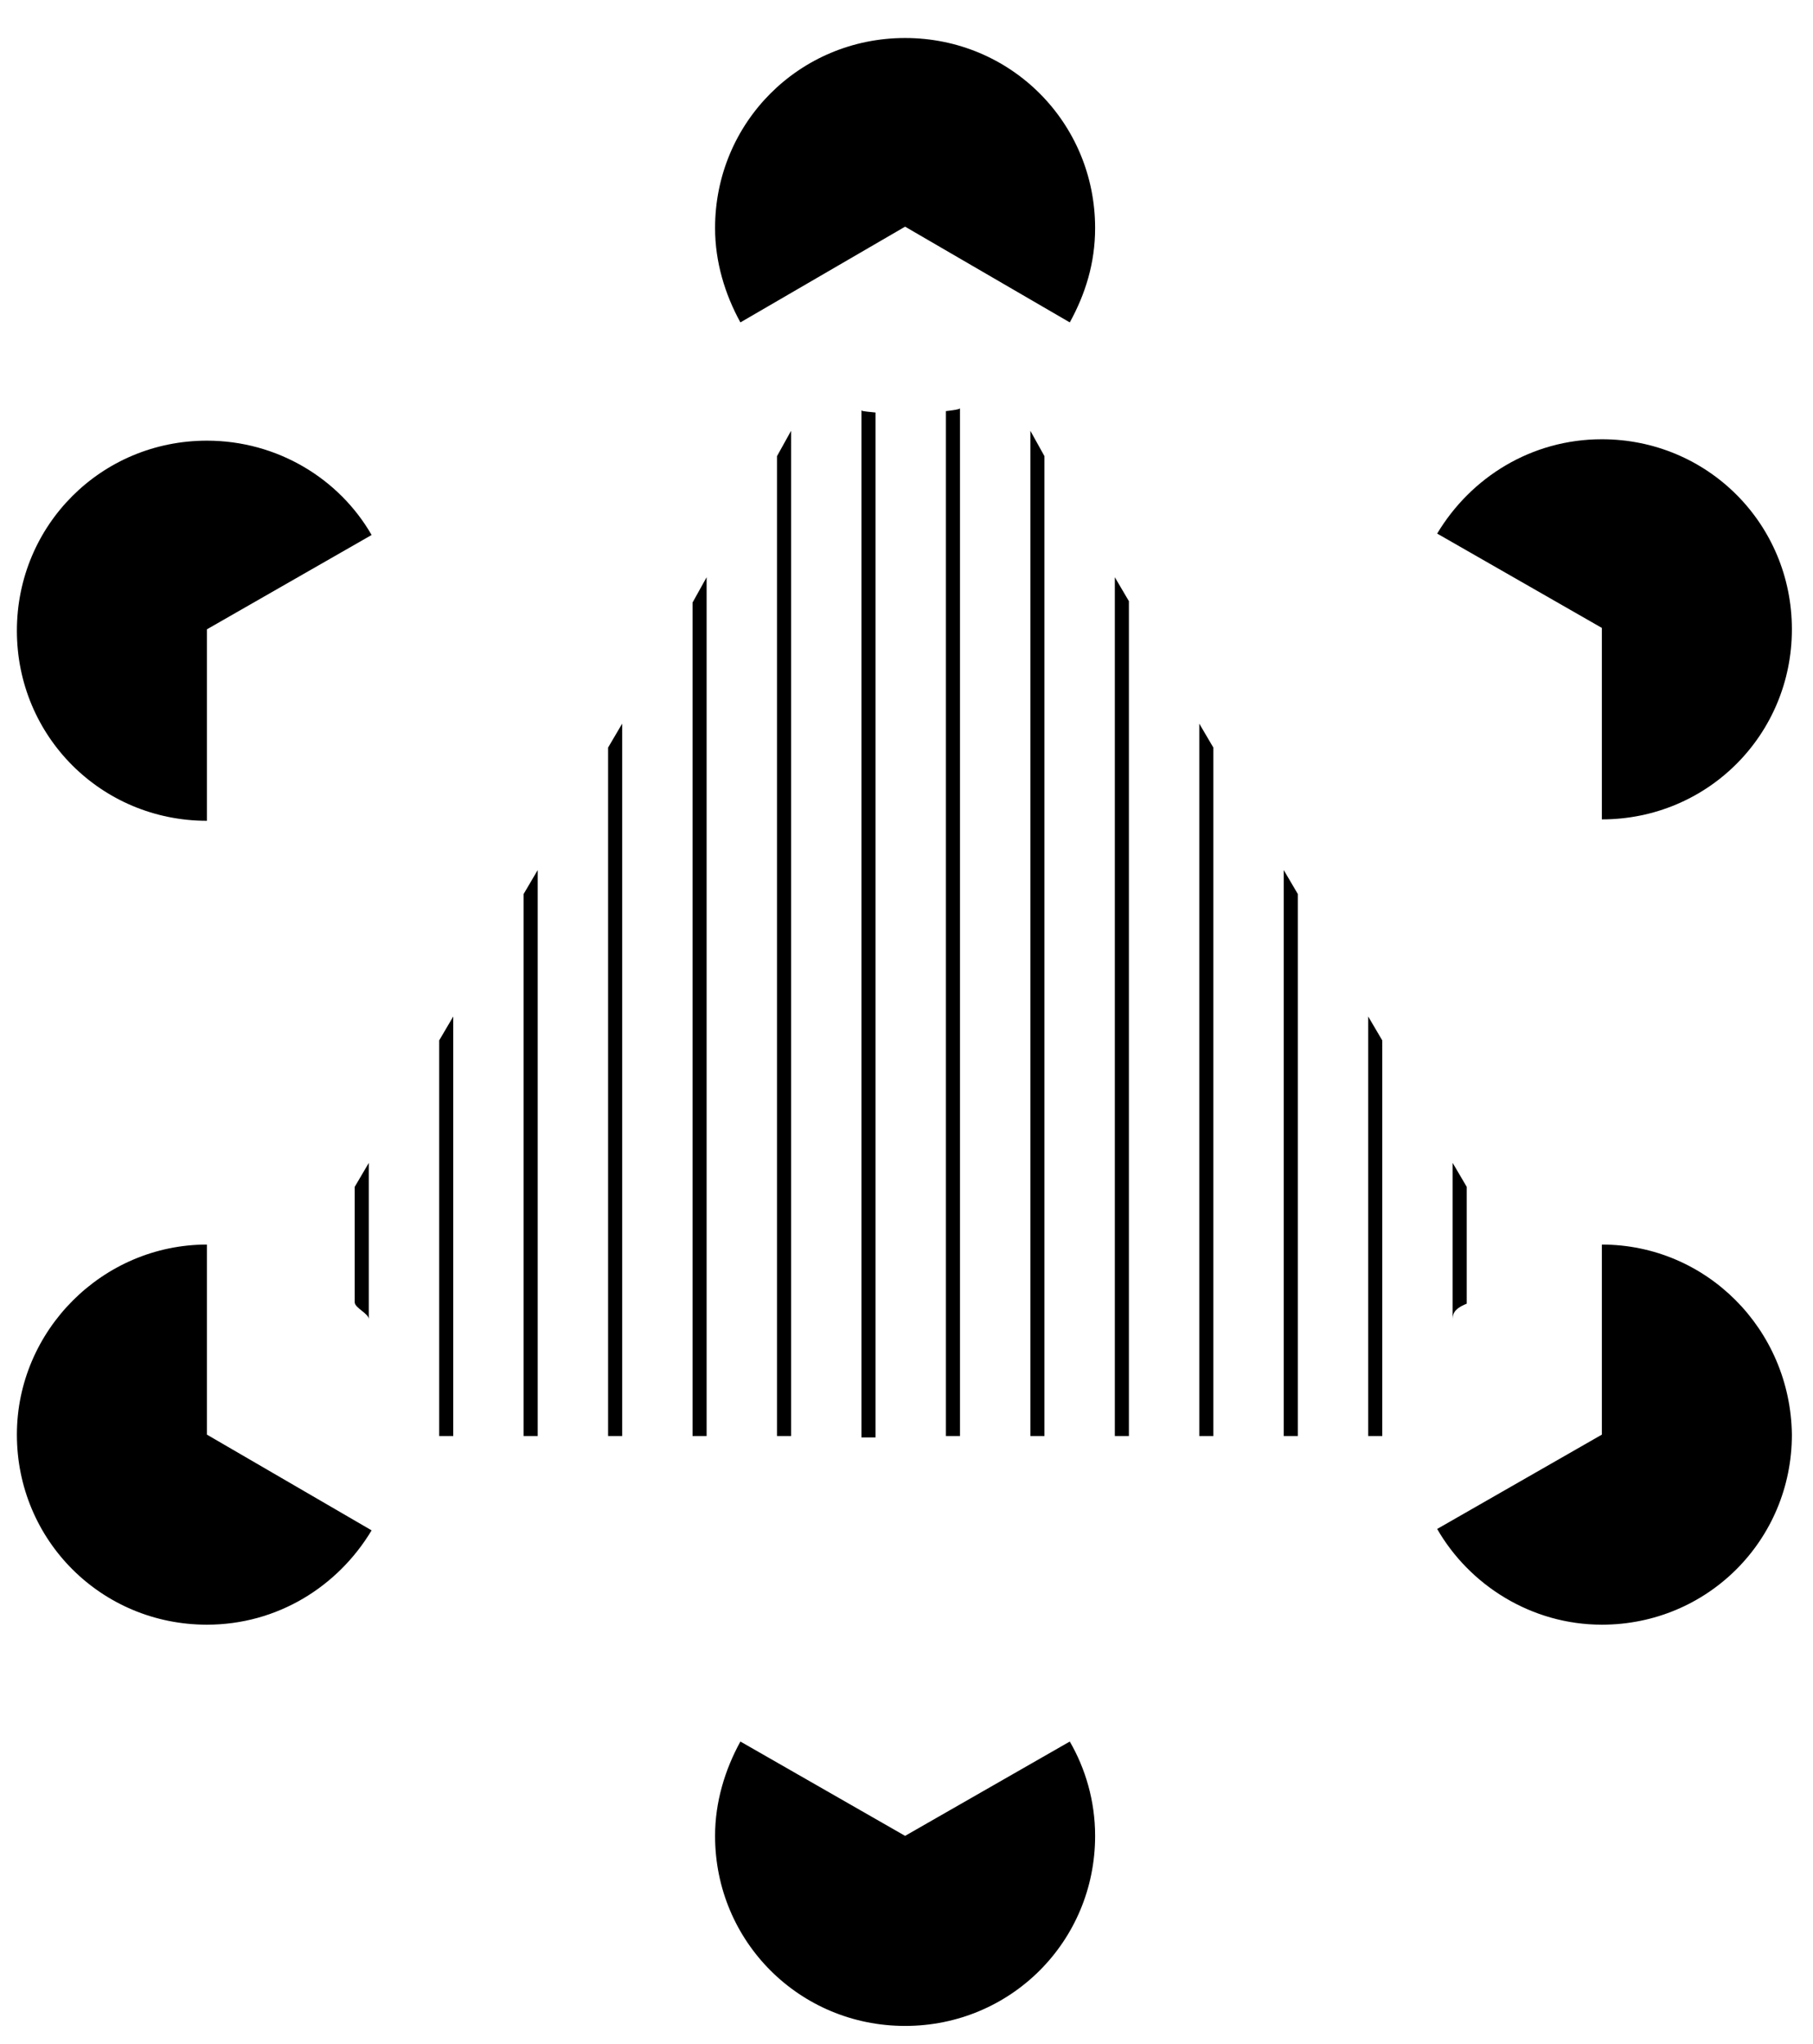 <svg xmlns="http://www.w3.org/2000/svg" viewBox="0 0 128.8 145.2" enable-background="new 0 0 128.8 145.2"><path d="m26.4 38c-2.3-4-6.7-6.7-11.7-6.7-7.5 0-13.5 6-13.5 13.5 0 7.5 6 13.5 13.5 13.5v-13.6l11.7-6.7"/><path d="m76 22.9c1.1-2 1.8-4.2 1.8-6.7 0-7.5-6-13.5-13.5-13.5-7.5 0-13.5 6-13.5 13.5 0 2.4.7 4.7 1.8 6.7l11.7-6.8 11.7 6.8"/><path d="m113.8 58.2c7.5 0 13.5-6 13.5-13.5 0-7.5-6-13.5-13.5-13.5-5 0-9.3 2.7-11.7 6.7l11.7 6.7v13.6"/><path d="m113.8 88.4v13.5l-11.7 6.7c2.3 4 6.7 6.8 11.7 6.8 7.5 0 13.5-6 13.5-13.5-.1-7.5-6.1-13.5-13.5-13.5"/><path d="m14.7 88.4c-7.4 0-13.5 6.1-13.5 13.5 0 7.5 6 13.5 13.5 13.5 5 0 9.3-2.7 11.7-6.7l-11.7-6.8v-13.5"/><path d="m52.6 123.7c-1.1 2-1.8 4.3-1.8 6.7 0 7.5 6 13.5 13.5 13.5 7.5 0 13.5-6 13.5-13.5 0-2.5-.7-4.8-1.8-6.7l-11.7 6.7-11.7-6.7"/><path d="m44.2 51.4l-1 1.7v48.9h1z"/><path d="m50.2 41l-1 1.8v59.2h1z"/><path d="m56.2 30.6l-1 1.8v69.6h1z"/><path d="m38.2 61.8l-1 1.7v38.5h1z"/><path d="m62.2 29.3c-1-.1-1-.1-1-.2v73h1v-72.8"/><path d="m32.2 72.2l-1 1.7v28.1h1z"/><path d="m26.2 82.6l-1 1.7v8.2c0 .4 1 .8 1 1.2v-11.1"/><path d="m92.2 63.5l-1-1.7v40.2h1z"/><path d="m98.2 73.9l-1-1.7v29.8h1z"/><path d="m104.2 84.3l-1-1.7v11.2c0-.4 0-.8 1-1.2v-8.3"/><path d="m86.2 53.1l-1-1.7v50.6h1z"/><path d="m74.2 32.4l-1-1.8v71.4h1z"/><path d="m80.2 42.7l-1-1.7v61h1z"/><path d="m68.2 29c0 .1-1 .2-1 .2v72.8h1v-73"/></svg>
